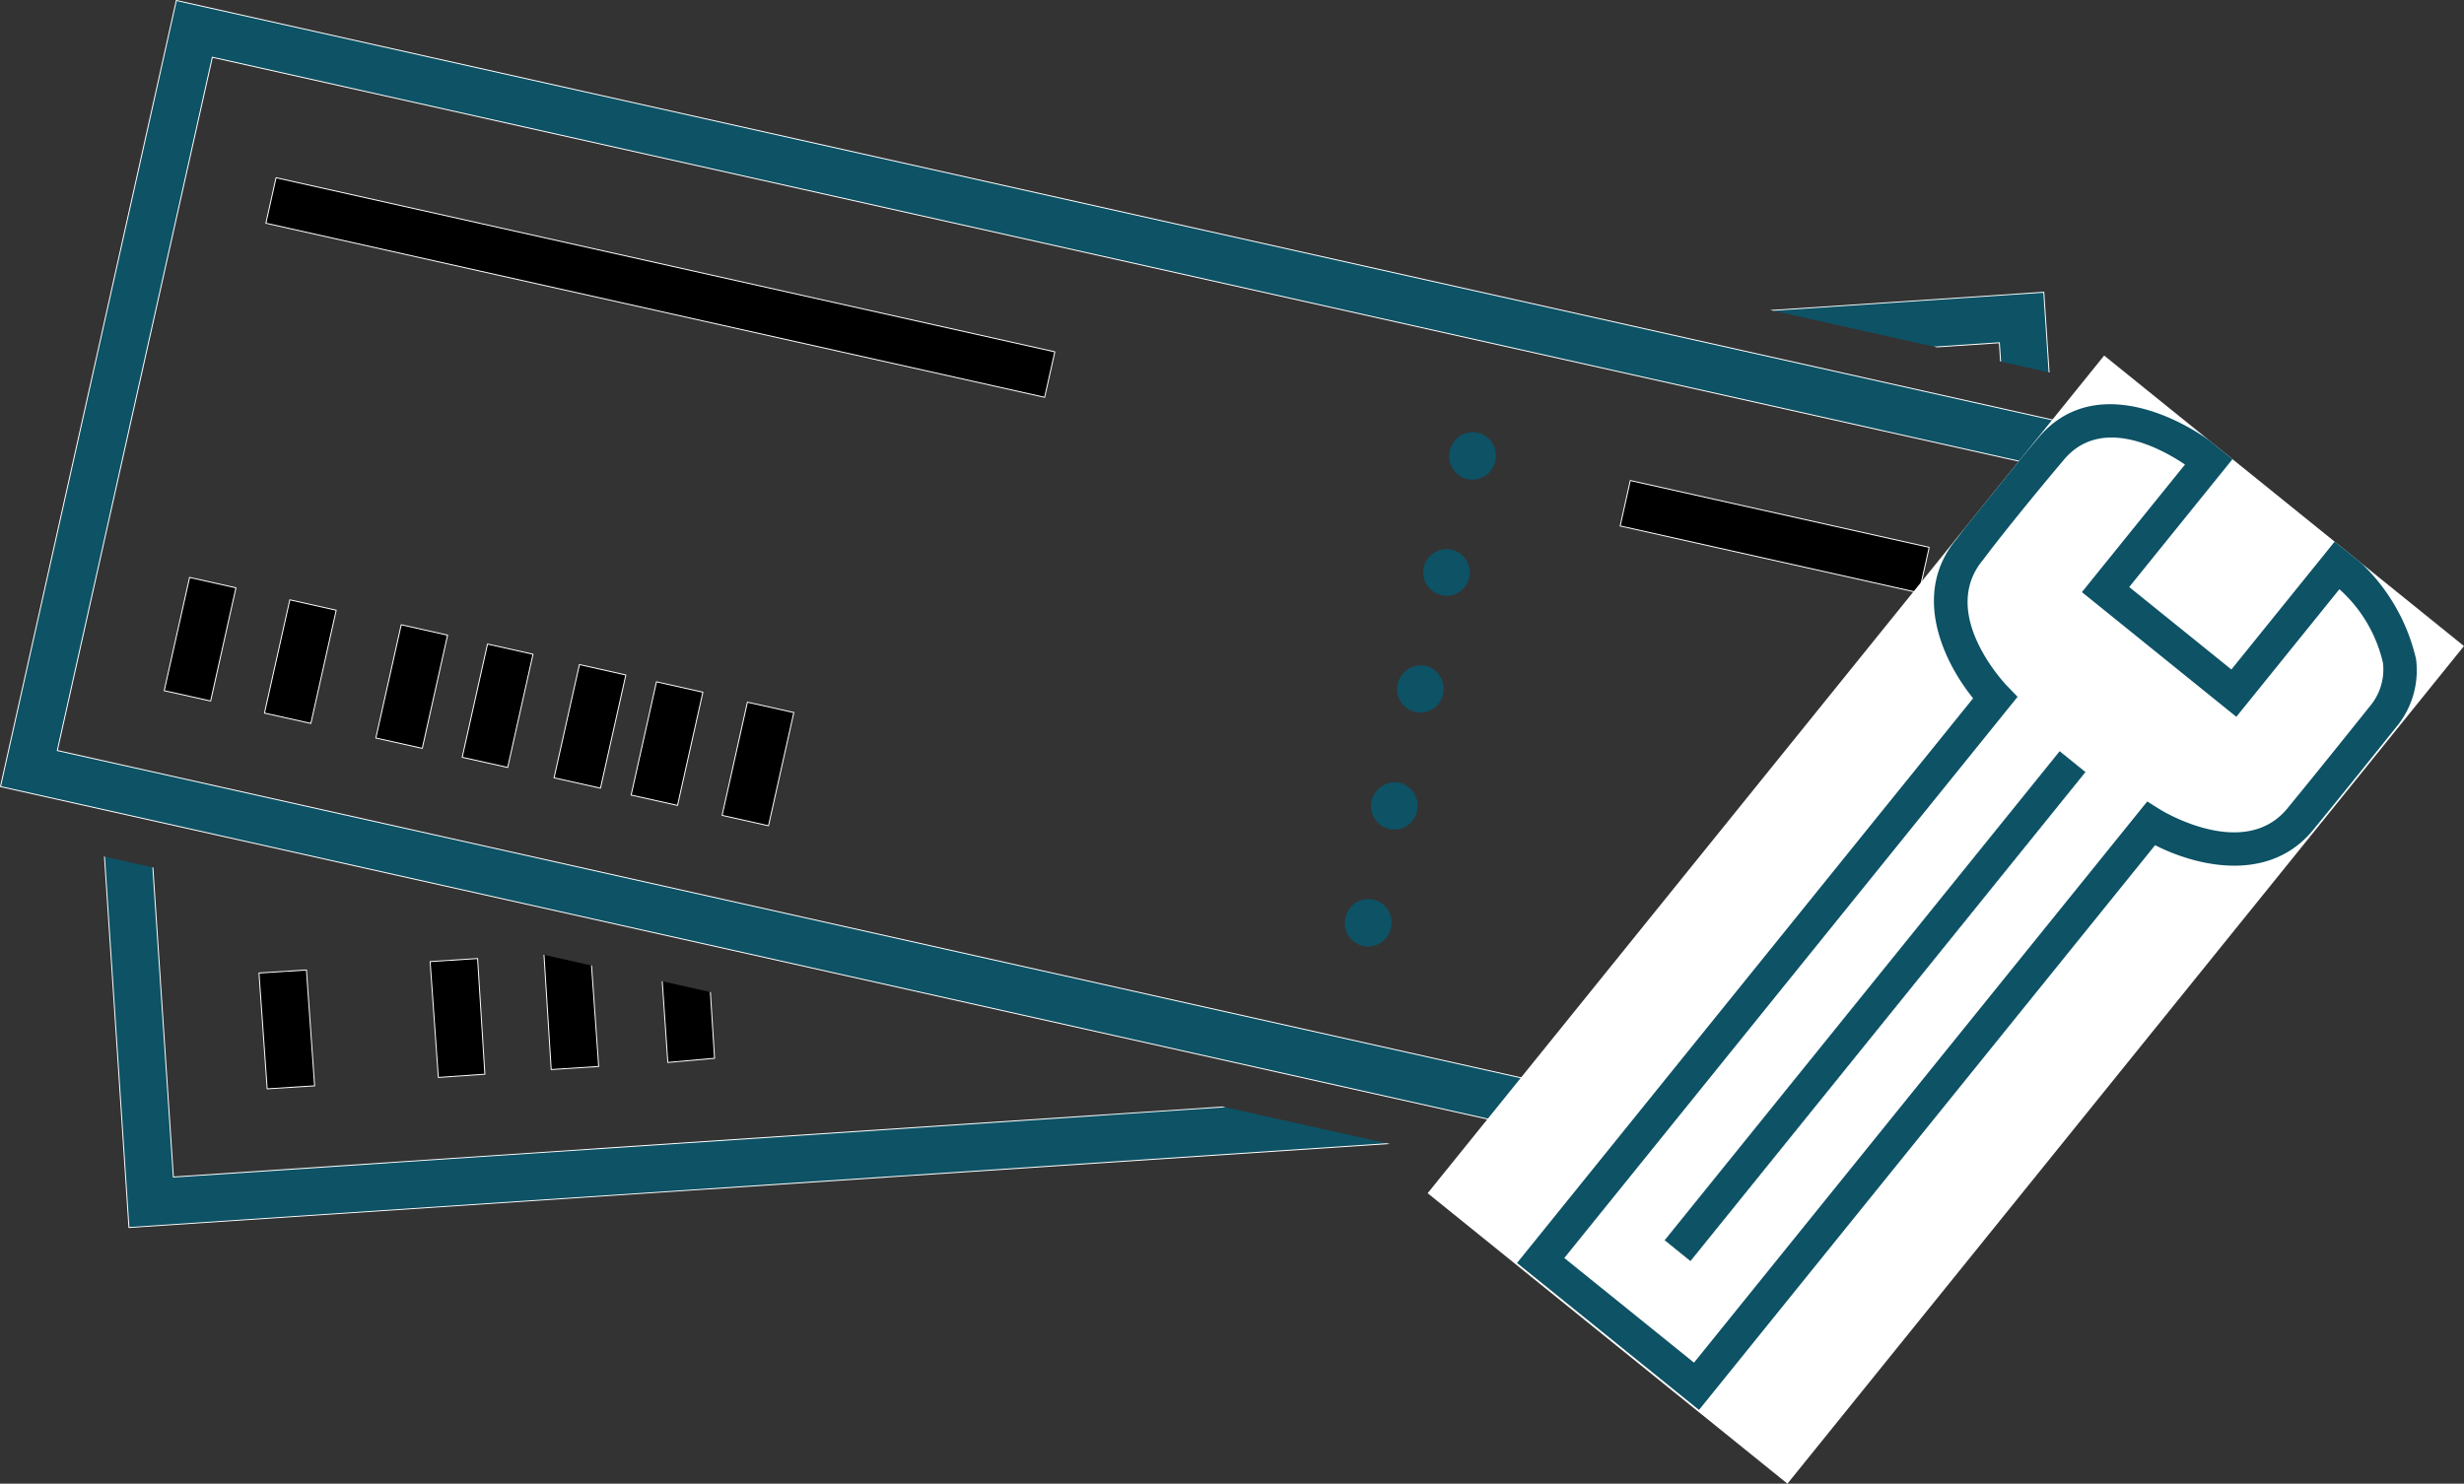 <svg xmlns="http://www.w3.org/2000/svg" xmlns:xlink="http://www.w3.org/1999/xlink" width="56.163" height="33.825" viewBox="0 0 56.163 33.825"><rect x="0" y="0" width="56.163" height="33.825" fill="#333333" stroke="none"/><defs><style>.cls-1,.cls-14,.cls-2,.cls-8,.cls-9{fill:none;}.cls-1{clip-rule:evenodd;}.cls-3{clip-path:url(#clip-path);}.cls-4{clip-path:url(#clip-path-2);}.cls-5{clip-path:url(#clip-path-3);}.cls-6{fill:#5f7a76;}.cls-7{fill:#0d5265;}.cls-14,.cls-8{stroke:#fff;stroke-linecap:round;stroke-linejoin:round;}.cls-8{stroke-width:0.022px;}.cls-9{stroke:#000;stroke-miterlimit:1;stroke-width:1.084px;}.cls-10{clip-path:url(#clip-path-4);}.cls-11{fill:#fff;fill-rule:evenodd;}.cls-12{clip-path:url(#clip-path-5);}.cls-13{clip-path:url(#clip-path-6);}.cls-14{stroke-width:0.01px;}</style><clipPath id="clip-path" transform="translate(-5.03 -4.335)"><polygon class="cls-1" points="7.221 0.005 58.064 11.374 50.924 43.302 0.081 31.932 7.221 0.005 7.221 0.005"/></clipPath><clipPath id="clip-path-2" transform="translate(-5.03 -4.335)"><polygon class="cls-2" points="0.081 31.932 50.924 43.302 58.064 11.374 7.221 0.005 0.081 31.932 0.081 31.932"/></clipPath><clipPath id="clip-path-3" transform="translate(-5.03 -4.335)"><path class="cls-2" d="M7.242.009.12,31.854l50.778,11.355L58.02,11.364,7.242.009ZM49.689,33.318,3.798,23.056,8.26,3.103,54.151,13.365,49.689,33.318Z"/></clipPath><clipPath id="clip-path-4" transform="translate(-5.03 -4.335)"><polygon class="cls-1" points="0 43.32 61.2 43.32 61.2 0 0 0 0 43.32 0 43.32"/></clipPath><clipPath id="clip-path-5" transform="translate(-5.03 -4.335)"><polygon class="cls-1" points="52.991 12.441 61.193 19.064 45.772 38.16 37.571 31.538 52.991 12.441 52.991 12.441"/></clipPath><clipPath id="clip-path-6" transform="translate(-5.03 -4.335)"><polygon class="cls-2" points="37.571 31.538 45.772 38.16 61.193 19.064 52.991 12.441 37.571 31.538 37.571 31.538"/></clipPath></defs><g id="レイヤー_2" data-name="レイヤー 2"><g id="レイヤー_1-2" data-name="レイヤー 1"><g class="cls-3"><g class="cls-4"><g class="cls-5"><path class="cls-6" d="M38.177,25.789a.531.531,0,0,1,.506-.576h0a.525.525,0,0,1,.554.502h0a.535.535,0,0,1-.485.58h0c-.064-.014-.111-.003-.153-.012h0a.56.56,0,0,1-.423-.494Zm-.189-2.731a.548.548,0,0,1,.506-.576h0a.548.548,0,0,1,.576.506h0a.548.548,0,0,1-.506.576h0a.37.37,0,0,1-.153-.012h0a.533.533,0,0,1-.423-.494Zm-.189-2.731a.567.567,0,0,1,.506-.576h0a.58.58,0,0,1,.597.511h0a.556.556,0,0,1-.506.576h0a.477.477,0,0,1-.174-.017h0a.574.574,0,0,1-.423-.494Zm-.173-2.705a.538.538,0,0,1,.506-.576h0a.531.531,0,0,1,.575.506h0a.525.525,0,0,1-.502.554h0a.368.368,0,0,1-.153-.012h0a.541.541,0,0,1-.427-.473Zm-.168-2.726a.535.535,0,0,1,.485-.58h0a.538.538,0,0,1,.576.506h0a.531.531,0,0,1-.506.576h0c-.042-.01-.089.002-.153-.012h0a.527.527,0,0,1-.402-.49Z" transform="translate(-5.03 -4.335)"/><path class="cls-7" d="M7.969,32.32,6.76,13.987l44.855-2.989,1.21,18.333L7.969,32.32ZM7.91,15,8.982,31.169l42.691-2.85L50.602,12.149,7.91,15Z" transform="translate(-5.03 -4.335)"/><path class="cls-8" d="M7.969,32.32,6.76,13.987l44.855-2.989,1.21,18.333L7.969,32.32ZM7.91,15,8.982,31.169l42.691-2.85L50.602,12.149,7.91,15Z" transform="translate(-5.03 -4.335)"/><line class="cls-9" x1="17.432" y1="24.072" x2="17.432" y2="24.072"/><line class="cls-9" x1="17.25" y1="21.41" x2="17.25" y2="21.41"/><line class="cls-9" x1="14.11" y1="21.641" x2="14.11" y2="21.641"/><polygon points="15.222 24.222 15.039 21.56 16.121 21.491 16.287 24.127 15.222 24.222 15.222 24.222"/><polygon class="cls-8" points="15.222 24.222 15.039 21.56 16.121 21.491 16.287 24.127 15.222 24.222 15.222 24.222"/><polygon points="12.564 24.384 12.398 21.747 13.459 21.673 13.646 24.314 12.564 24.384 12.564 24.384"/><polygon class="cls-8" points="12.564 24.384 12.398 21.747 13.459 21.673 13.646 24.314 12.564 24.384 12.564 24.384"/><polygon points="9.991 24.564 9.804 21.922 10.886 21.853 11.052 24.49 9.991 24.564 9.991 24.564"/><polygon class="cls-8" points="9.991 24.564 9.804 21.922 10.886 21.853 11.052 24.49 9.991 24.564 9.991 24.564"/><polygon points="6.09 24.824 5.903 22.183 6.985 22.114 7.171 24.755 6.09 24.824 6.09 24.824"/><polygon class="cls-8" points="6.09 24.824 5.903 22.183 6.985 22.114 7.171 24.755 6.09 24.824 6.09 24.824"/><line class="cls-9" x1="8.957" y1="24.621" x2="8.957" y2="24.621"/><line class="cls-9" x1="8.77" y1="21.98" x2="8.77" y2="21.98"/><polygon points="5.124 13.944 5.05 12.883 23.203 11.677 23.272 12.759 5.124 13.944 5.124 13.944"/><polygon class="cls-8" points="5.124 13.944 5.05 12.883 23.203 11.677 23.272 12.759 5.124 13.944 5.124 13.944"/><polygon points="36.673 11.845 36.599 10.785 43.567 10.321 43.641 11.382 36.673 11.845 36.673 11.845"/><polygon class="cls-8" points="36.673 11.845 36.599 10.785 43.567 10.321 43.641 11.382 36.673 11.845 36.673 11.845"/></g><path class="cls-7" d="M48.901,32.075,5.041,22.268,9.049,4.346l43.86,9.808L48.901,32.075ZM6.336,21.446,48.079,30.781l3.534-15.806L9.87,5.64,6.336,21.446Z" transform="translate(-5.03 -4.335)"/><path class="cls-8" d="M48.901,32.075,5.041,22.268,9.049,4.346l43.86,9.808L48.901,32.075ZM6.336,21.446,48.079,30.781l3.534-15.806L9.87,5.64,6.336,21.446Z" transform="translate(-5.03 -4.335)"/><path class="cls-7" d="M35.697,25.257a.537.537,0,0,1,.647-.411h0a.532.532,0,0,1,.39.642h0a.532.532,0,0,1-.626.415h0a.537.537,0,0,1-.411-.647Zm.596-2.666A.551.551,0,0,1,36.94,22.18h0a.547.547,0,0,1,.39.643h0a.532.532,0,0,1-.626.415h0a.537.537,0,0,1-.411-.647Zm.596-2.666a.551.551,0,0,1,.647-.411h0a.547.547,0,0,1,.389.642h0a.532.532,0,0,1-.626.415h0a.537.537,0,0,1-.411-.647ZM37.48,17.28a.537.537,0,0,1,.647-.411h0a.532.532,0,0,1,.39.643h0a.527.527,0,0,1-.621.394h0A.532.532,0,0,1,37.48,17.28Zm.596-2.666a.537.537,0,0,1,.647-.411h0a.532.532,0,0,1,.39.642h0a.532.532,0,0,1-.626.415h0a.537.537,0,0,1-.411-.647Z" transform="translate(-5.03 -4.335)"/><polygon points="17.517 18.826 16.459 18.589 17.036 16.008 18.094 16.244 17.517 18.826 17.517 18.826"/><polygon class="cls-8" points="17.517 18.826 16.459 18.589 17.036 16.008 18.094 16.244 17.517 18.826 17.517 18.826"/><polygon points="15.443 18.362 14.386 18.126 14.963 15.544 16.021 15.781 15.443 18.362 15.443 18.362"/><polygon class="cls-8" points="15.443 18.362 14.386 18.126 14.963 15.544 16.021 15.781 15.443 18.362 15.443 18.362"/><polygon points="13.687 17.969 12.629 17.733 13.207 15.151 14.265 15.388 13.687 17.969 13.687 17.969"/><polygon class="cls-8" points="13.687 17.969 12.629 17.733 13.207 15.151 14.265 15.388 13.687 17.969 13.687 17.969"/><polygon points="11.572 17.496 10.535 17.265 11.112 14.683 12.149 14.915 11.572 17.496 11.572 17.496"/><polygon class="cls-8" points="11.572 17.496 10.535 17.265 11.112 14.683 12.149 14.915 11.572 17.496 11.572 17.496"/><polygon points="9.625 17.061 8.567 16.825 9.145 14.243 10.202 14.48 9.625 17.061 9.625 17.061"/><polygon class="cls-8" points="9.625 17.061 8.567 16.825 9.145 14.243 10.202 14.48 9.625 17.061 9.625 17.061"/><polygon points="7.086 16.493 6.028 16.257 6.606 13.675 7.663 13.912 7.086 16.493 7.086 16.493"/><polygon class="cls-8" points="7.086 16.493 6.028 16.257 6.606 13.675 7.663 13.912 7.086 16.493 7.086 16.493"/><polygon points="4.801 15.982 3.743 15.746 4.321 13.164 5.378 13.401 4.801 15.982 4.801 15.982"/><polygon class="cls-8" points="4.801 15.982 3.743 15.746 4.321 13.164 5.378 13.401 4.801 15.982 4.801 15.982"/><polygon points="23.811 9.058 6.06 5.089 6.292 4.052 24.043 8.021 23.811 9.058 23.811 9.058"/><polygon class="cls-8" points="23.811 9.058 6.06 5.089 6.292 4.052 24.043 8.021 23.811 9.058 23.811 9.058"/><polygon points="43.741 13.515 36.929 11.991 37.16 10.955 43.973 12.478 43.741 13.515 43.741 13.515"/><polygon class="cls-8" points="43.741 13.515 36.929 11.991 37.16 10.955 43.973 12.478 43.741 13.515 43.741 13.515"/></g></g><g class="cls-10"><polygon class="cls-11" points="47.961 8.106 56.162 14.729 40.742 33.825 32.541 27.203 47.961 8.106 47.961 8.106"/><g class="cls-12"><g class="cls-13"><path class="cls-7" d="M43.756,36.479l-4.148-3.35L50.004,20.255c-.677-.836-1.417-2.391-.373-3.636.013-.016.552-.749,1.855-2.296,1.243-1.491,3.245-.491,4.143.234l.288.245-2.355,2.916,2.329,1.88,2.355-2.916.3.229a4.364,4.364,0,0,1,1.554,2.449,2.018,2.018,0,0,1-.459,1.56c-1.295,1.62-1.855,2.297-1.855,2.297-.998,1.268-2.666.88-3.634.387ZM42.1,34.156l1.542,1.245L53.973,22.607l.288.18c.078.05,1.957,1.186,2.929-.05.006-.008.566-.685,1.855-2.297a1.301,1.301,0,0,0,.301-.991,3.216,3.216,0,0,0-.993-1.681l-2.349,2.909-3.52-2.843,2.349-2.908c-.595-.402-1.933-1.102-2.764-.105-1.283,1.524-1.829,2.265-1.835,2.273-1.025,1.22.482,2.818.555,2.89l.229.237-.212.262-10.12,12.532Z" transform="translate(-5.03 -4.335)"/><polygon class="cls-7" points="38.532 28.758 37.936 28.276 46.946 17.119 47.542 17.601 38.532 28.758 38.532 28.758"/><polygon class="cls-14" points="38.532 28.758 37.936 28.276 46.946 17.119 47.542 17.601 38.532 28.758 38.532 28.758"/></g></g></g></g></g></svg>
